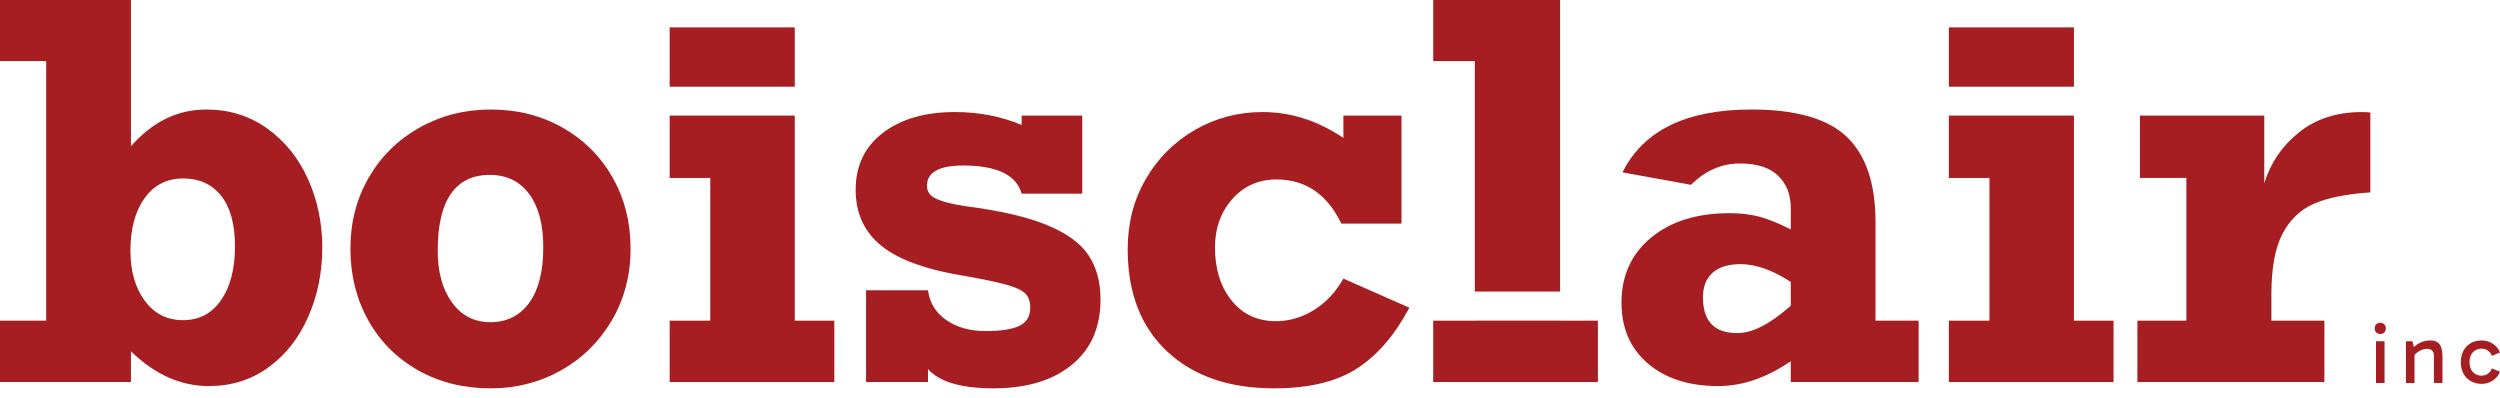 <svg width="220" height="35" viewBox="0 0 220 35" fill="none" xmlns="http://www.w3.org/2000/svg">
<g clip-path="url(#clip0_10730_19053)">
<path d="M18.155 9.637C20.165 9.637 21.947 10.191 23.503 11.299C25.059 12.407 26.257 13.89 27.099 15.749C27.939 17.608 28.36 19.623 28.36 21.794C28.36 23.98 27.947 26.01 27.121 27.884C26.294 29.758 25.126 31.241 23.615 32.334C22.104 33.427 20.358 33.974 18.378 33.974C15.907 33.974 13.622 32.955 11.523 30.918V33.617H0V28.219H4.064V5.376H0V0H11.523V12.871C13.413 10.715 15.624 9.637 18.155 9.637ZM16.101 28.174C17.53 28.174 18.65 27.583 19.461 26.401C20.273 25.218 20.678 23.646 20.678 21.683C20.678 19.735 20.273 18.251 19.461 17.232C18.65 16.214 17.544 15.704 16.145 15.704C14.686 15.704 13.544 16.284 12.717 17.444C11.891 18.604 11.478 20.143 11.478 22.062C11.478 23.861 11.898 25.33 12.74 26.468C13.581 27.605 14.701 28.174 16.101 28.174Z" fill="#A71E22"/>
<path d="M55.491 21.883C55.491 24.218 54.94 26.323 53.838 28.196C52.736 30.07 51.248 31.535 49.372 32.591C47.496 33.647 45.434 34.175 43.186 34.175C40.804 34.175 38.676 33.647 36.8 32.591C34.924 31.535 33.461 30.07 32.412 28.196C31.362 26.323 30.837 24.218 30.837 21.883C30.837 19.563 31.377 17.474 32.456 15.615C33.535 13.756 35.02 12.295 36.911 11.232C38.802 10.169 40.894 9.637 43.186 9.637C45.523 9.637 47.63 10.169 49.506 11.232C51.382 12.295 52.848 13.756 53.905 15.615C54.962 17.474 55.491 19.563 55.491 21.883ZM43.142 28.352C44.6 28.352 45.743 27.784 46.569 26.646C47.396 25.508 47.809 23.876 47.809 21.75C47.809 19.757 47.396 18.199 46.569 17.076C45.743 15.954 44.585 15.392 43.097 15.392C41.593 15.392 40.454 15.946 39.68 17.054C38.906 18.162 38.519 19.831 38.519 22.062C38.519 23.951 38.94 25.471 39.781 26.624C40.622 27.776 41.742 28.352 43.142 28.352Z" fill="#A71E22"/>
<path d="M73.422 28.219V33.617H58.93V28.219H62.503V15.66H58.93V10.172H69.939V28.219H73.422Z" fill="#A71E22"/>
<path d="M89.903 10.997V10.172H95.24V17.043H89.903C89.441 15.392 87.729 14.566 84.767 14.566C82.638 14.566 81.573 15.162 81.573 16.351C81.573 16.872 81.856 17.258 82.422 17.511C82.987 17.764 83.814 17.972 84.901 18.136C87.952 18.523 90.357 19.076 92.113 19.798C93.87 20.519 95.098 21.411 95.798 22.474C96.498 23.538 96.847 24.828 96.847 26.345C96.847 28.814 96.003 30.736 94.313 32.111C92.623 33.487 90.327 34.175 87.424 34.175C84.595 34.175 82.675 33.61 81.663 32.479V33.617H76.214V25.542H81.663C81.811 26.657 82.351 27.535 83.282 28.174C84.212 28.814 85.362 29.133 86.732 29.133C88.072 29.133 89.061 28.981 89.702 28.676C90.342 28.371 90.662 27.839 90.662 27.081C90.662 26.561 90.528 26.155 90.26 25.865C89.992 25.575 89.475 25.319 88.708 25.096C87.941 24.872 86.769 24.62 85.191 24.337C81.677 23.787 79.15 22.898 77.61 21.672C76.069 20.445 75.298 18.79 75.298 16.708C75.298 14.582 76.098 12.909 77.699 11.689C79.299 10.47 81.409 9.86 84.03 9.86C86.144 9.86 88.101 10.239 89.903 10.997Z" fill="#A71E22"/>
<path d="M118.218 12.135V10.172H123.332V19.675H118.039C116.789 17.087 114.883 15.793 112.323 15.793C110.759 15.793 109.468 16.366 108.448 17.511C107.428 18.657 106.919 20.084 106.919 21.794C106.919 23.683 107.406 25.233 108.381 26.445C109.356 27.657 110.655 28.263 112.278 28.263C113.454 28.263 114.57 27.936 115.627 27.282C116.684 26.627 117.548 25.706 118.218 24.516L124.024 27.081C122.743 29.49 121.202 31.275 119.401 32.435C117.6 33.595 115.173 34.175 112.121 34.175C108.161 34.175 105.024 33.093 102.709 30.929C100.394 28.765 99.237 25.765 99.237 21.928C99.237 19.638 99.769 17.578 100.833 15.749C101.898 13.92 103.338 12.481 105.154 11.432C106.97 10.384 108.958 9.86 111.117 9.86C113.588 9.86 115.955 10.618 118.218 12.135Z" fill="#A71E22"/>
<path d="M165.045 19.541V28.219H168.841V33.617H157.587V31.788C155.458 33.245 153.329 33.974 151.2 33.974C148.624 33.974 146.563 33.312 145.014 31.989C143.466 30.665 142.692 28.881 142.692 26.635C142.692 24.256 143.559 22.348 145.293 20.913C147.028 19.478 149.331 18.76 152.205 18.76C153.202 18.76 154.092 18.868 154.873 19.084C155.655 19.299 156.559 19.668 157.587 20.188V18.314C157.587 17.125 157.214 16.173 156.47 15.459C155.726 14.745 154.609 14.388 153.12 14.388C151.498 14.388 150.061 15.013 148.811 16.262L142.781 15.169C144.612 11.481 148.394 9.637 154.125 9.637C158.056 9.637 160.858 10.444 162.533 12.057C164.208 13.671 165.045 16.165 165.045 19.541ZM152.875 29.312C154.215 29.312 155.785 28.509 157.587 26.902V24.806C155.979 23.765 154.505 23.244 153.165 23.244C152.093 23.244 151.274 23.497 150.709 24.003C150.143 24.508 149.86 25.23 149.86 26.166C149.86 28.263 150.865 29.312 152.875 29.312Z" fill="#A71E22"/>
<path d="M185.992 28.219V33.617H171.499V28.219H175.072V15.66H171.499V10.172H182.508V28.219H185.992Z" fill="#A71E22"/>
<path d="M208.59 9.904V16.931C206.536 17.065 204.902 17.389 203.689 17.902C202.476 18.415 201.537 19.296 200.875 20.545C200.213 21.794 199.882 23.579 199.882 25.899V28.219H204.549V33.617H188.091V28.219H192.401V15.66H188.314V10.172H199.256V16.128C199.807 14.329 200.827 12.834 202.316 11.644C203.804 10.455 205.65 9.86 207.854 9.86C208.181 9.86 208.427 9.875 208.59 9.904Z" fill="#A71E22"/>
<path d="M208.975 28.904C208.975 28.759 209.019 28.64 209.106 28.547C209.194 28.454 209.314 28.408 209.464 28.408C209.61 28.408 209.728 28.454 209.818 28.547C209.908 28.64 209.954 28.759 209.954 28.904C209.954 29.045 209.908 29.161 209.818 29.254C209.728 29.347 209.61 29.393 209.464 29.393C209.314 29.393 209.194 29.347 209.106 29.254C209.019 29.161 208.975 29.045 208.975 28.904ZM209.841 33.704H209.088V30.033H209.841V33.704Z" fill="#A71E22"/>
<path d="M213.825 29.957C214.086 29.957 214.292 30.001 214.442 30.089C214.593 30.177 214.703 30.295 214.774 30.443C214.844 30.591 214.889 30.757 214.909 30.943C214.929 31.128 214.939 31.319 214.939 31.515V33.704H214.186V31.357C214.186 31.096 214.127 30.92 214.009 30.83C213.891 30.74 213.752 30.695 213.591 30.695C213.43 30.695 213.267 30.727 213.102 30.792C212.936 30.858 212.788 30.945 212.657 31.056C212.527 31.166 212.426 31.289 212.356 31.424V31.003H212.477V33.704H211.724V30.033H212.296L212.454 30.68L212.266 30.702C212.406 30.542 212.559 30.406 212.725 30.296C212.891 30.186 213.067 30.102 213.252 30.044C213.438 29.986 213.629 29.957 213.825 29.957Z" fill="#A71E22"/>
<path d="M218.396 33.779C218.019 33.779 217.693 33.698 217.417 33.535C217.141 33.372 216.927 33.147 216.777 32.861C216.626 32.575 216.551 32.244 216.551 31.868C216.551 31.492 216.626 31.161 216.777 30.875C216.927 30.589 217.141 30.365 217.417 30.202C217.693 30.039 218.019 29.957 218.396 29.957C218.752 29.957 219.076 30.054 219.367 30.247C219.659 30.44 219.869 30.697 220 31.018L219.285 31.319C219.204 31.108 219.084 30.949 218.923 30.841C218.762 30.734 218.579 30.68 218.373 30.68C218.072 30.68 217.821 30.784 217.62 30.992C217.419 31.2 217.319 31.492 217.319 31.868C217.319 32.244 217.419 32.536 217.62 32.745C217.821 32.953 218.072 33.057 218.373 33.057C218.579 33.057 218.762 33.003 218.923 32.895C219.084 32.787 219.204 32.628 219.285 32.417L220 32.718C219.864 33.039 219.652 33.296 219.364 33.489C219.075 33.683 218.752 33.779 218.396 33.779Z" fill="#A71E22"/>
<path d="M69.939 2.409H58.93V7.629H69.939V2.409Z" fill="#A71E22"/>
<path d="M182.508 2.409H171.499V7.629H182.508V2.409Z" fill="#A71E22"/>
<path d="M137.288 0H126.123V5.376H129.785V25.656H137.288V0Z" fill="#A71E22"/>
<path d="M137.288 28.219V28.215H129.785V28.219H126.123V33.617H140.615V28.219H137.288Z" fill="#A71E22"/>
</g>
<defs>
<clipPath id="clip0_10730_19053">
<rect width="220" height="34.175" fill="white"/>
</clipPath>
</defs>
</svg>
